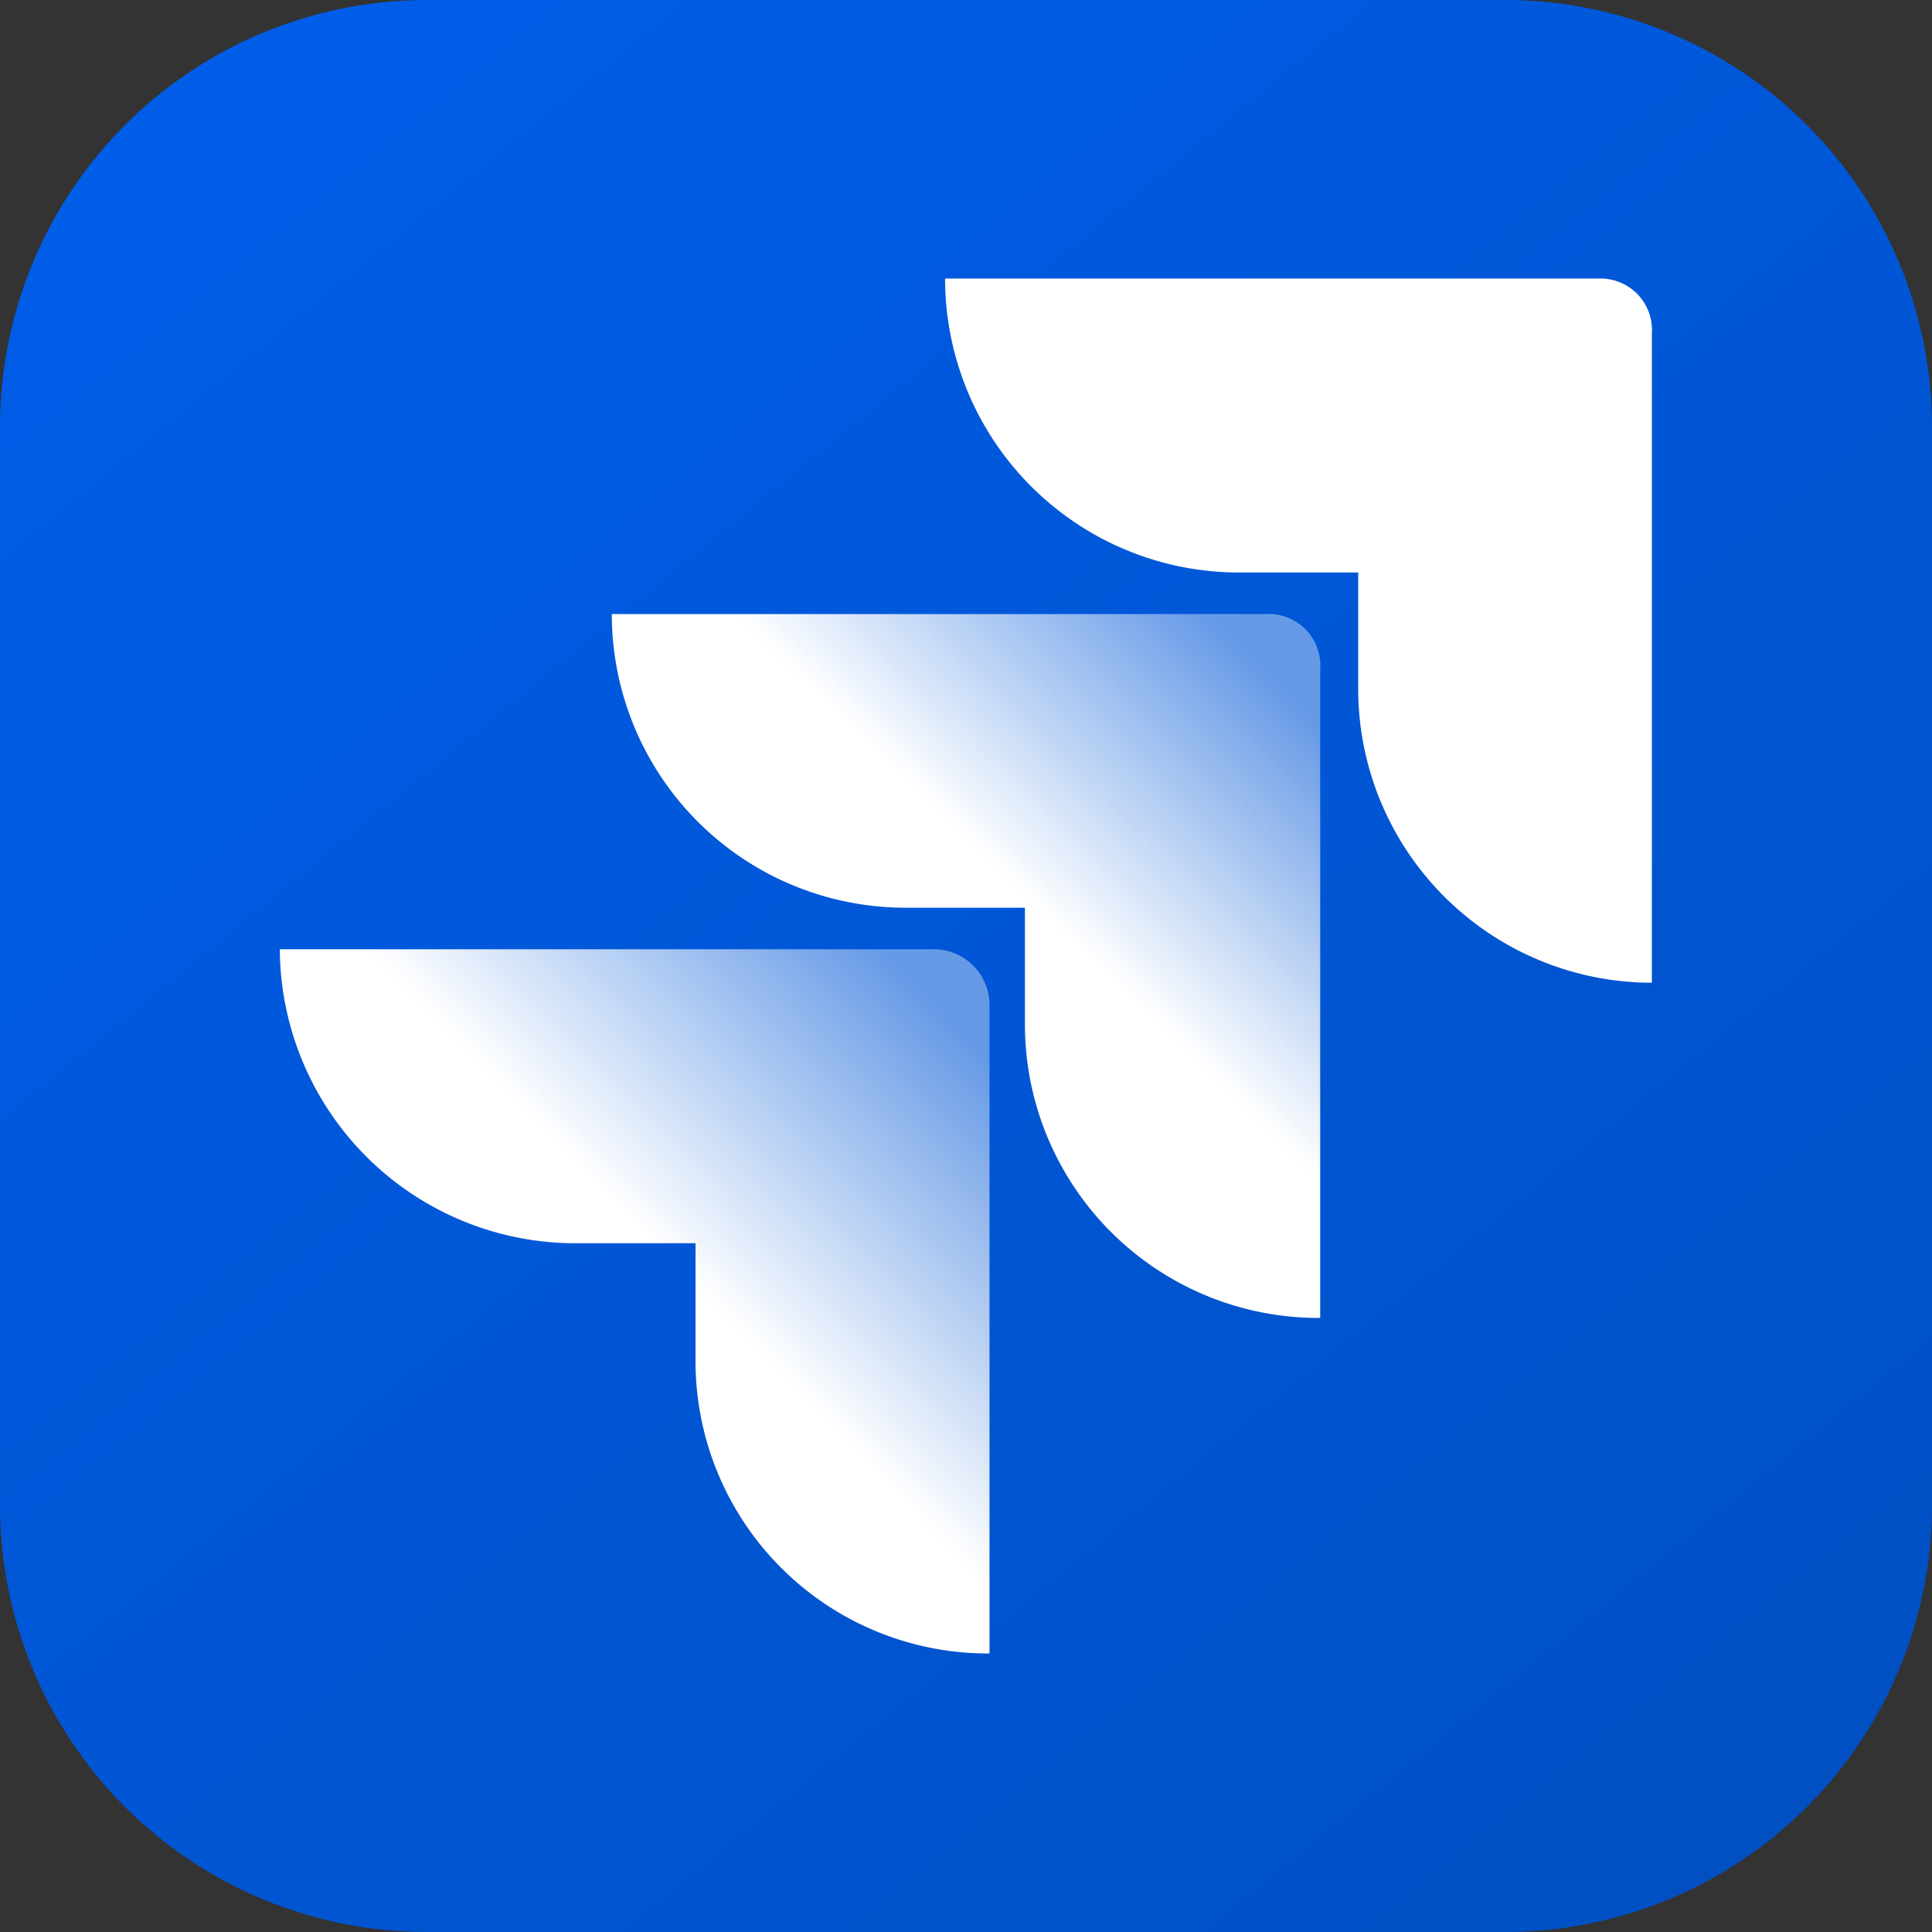 <?xml version="1.0" encoding="UTF-8"?> <svg xmlns="http://www.w3.org/2000/svg" xmlns:xlink="http://www.w3.org/1999/xlink" id="Layer_1" data-name="Layer 1" viewBox="0 0 60 60"><rect x="0" y="0" width="60" height="60" fill="#333333" stroke="none"/><defs><style>.cls-1{fill:url(#linear-gradient);}.cls-2{fill:#fff;}.cls-3{fill:url(#linear-gradient-2);}.cls-4{fill:url(#linear-gradient-3);}</style><linearGradient id="linear-gradient" x1="78.13" y1="249.98" x2="-22.1" y2="127.05" gradientTransform="translate(0 -161)" gradientUnits="userSpaceOnUse"><stop offset="0" stop-color="#0049b0"></stop><stop offset="1" stop-color="#0065ff"></stop></linearGradient><linearGradient id="linear-gradient-2" x1="40.6" y1="7.06" x2="31.98" y2="15.96" gradientTransform="translate(0 12)" gradientUnits="userSpaceOnUse"><stop offset="0.18" stop-color="#fff" stop-opacity="0.4"></stop><stop offset="1" stop-color="#fff"></stop></linearGradient><linearGradient id="linear-gradient-3" x1="30.88" y1="17.55" x2="20.91" y2="27.25" xlink:href="#linear-gradient-2"></linearGradient></defs><path class="cls-1" d="M13.3,60A13.26,13.26,0,0,1,0,46.7V13.3A13.26,13.26,0,0,1,13.3,0H46.79A13.26,13.26,0,0,1,60,13.3V46.79A13.26,13.26,0,0,1,46.79,60L13.3,60Z"></path><g id="Layer_2" data-name="Layer 2"><g id="White"><path class="cls-2" d="M49.67,8.65H29.35a9.13,9.13,0,0,0,9.13,9.13h3.7v3.61a9.13,9.13,0,0,0,9.12,9.13V10.37A1.6,1.6,0,0,0,49.67,8.65Z"></path><path class="cls-3" d="M39.34,19.07H19a9.12,9.12,0,0,0,9.13,9.12h3.7v3.62A9.12,9.12,0,0,0,41,40.93V20.79A1.6,1.6,0,0,0,39.34,19.07Z"></path><path class="cls-4" d="M29,29.48H8.69a9.18,9.18,0,0,0,9.13,9.13H21.6v3.61a9.08,9.08,0,0,0,9.13,9.13V31.21A1.73,1.73,0,0,0,29,29.48Z"></path></g></g></svg> 